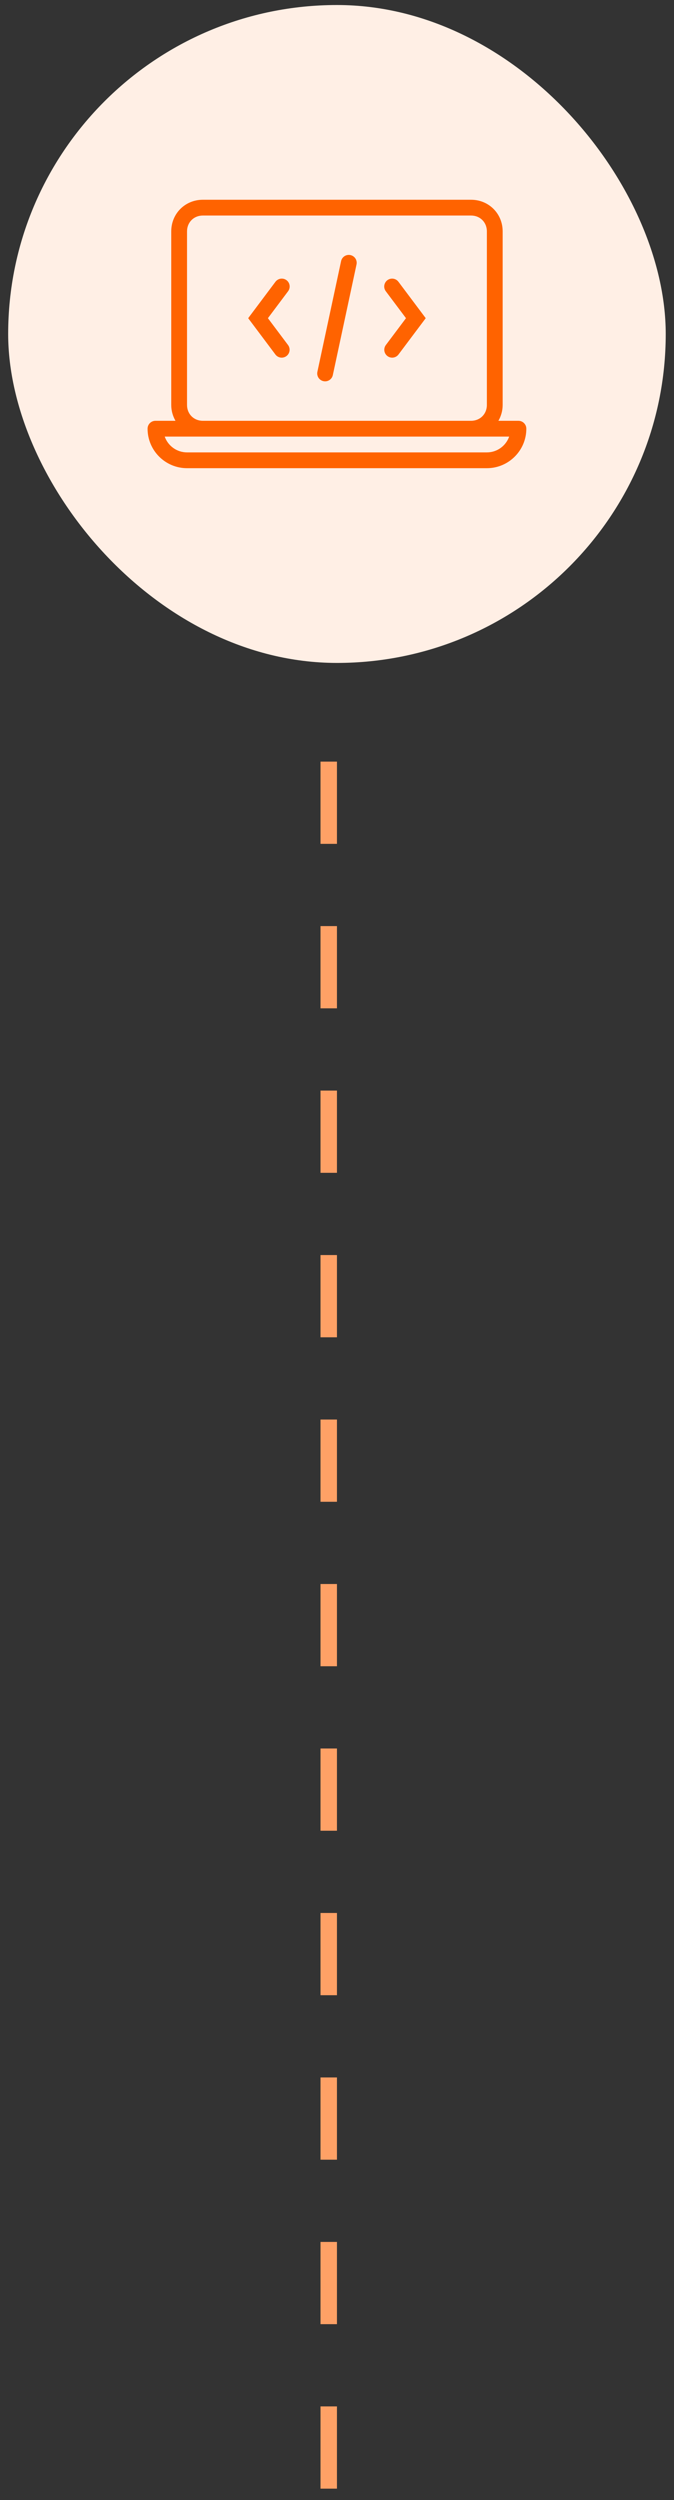 <svg width="41" height="152" viewBox="0 0 41 152" fill="none" xmlns="http://www.w3.org/2000/svg">
<rect x="0" y="0" width="41" height="152" fill="#333333" stroke="none"/>
<rect x="0.497" y="0.305" width="40" height="40" rx="20" fill="#FFEFE5"/>
<g clip-path="url(#clip0_6851_29739)">
<path d="M12.337 12.145C11.26 12.145 10.417 12.988 10.417 14.065V24.625C10.417 24.979 10.515 25.303 10.675 25.584H9.457C9.191 25.584 8.977 25.799 8.977 26.064C8.977 27.388 10.053 28.465 11.377 28.465H29.617C30.94 28.465 32.017 27.388 32.017 26.064C32.017 25.799 31.802 25.584 31.537 25.584H30.318C30.478 25.303 30.577 24.979 30.577 24.625V14.065C30.577 12.988 29.733 12.145 28.657 12.145H12.337ZM12.337 13.104H28.657C29.204 13.104 29.617 13.517 29.617 14.065V24.625C29.617 25.172 29.204 25.584 28.657 25.584H12.337C11.789 25.584 11.377 25.172 11.377 24.625V14.065C11.377 13.517 11.789 13.104 12.337 13.104ZM21.216 15.498C21.105 15.498 20.998 15.537 20.912 15.607C20.827 15.678 20.768 15.776 20.747 15.884L19.307 22.604C19.294 22.666 19.293 22.73 19.304 22.792C19.316 22.854 19.339 22.913 19.373 22.966C19.408 23.019 19.452 23.064 19.504 23.1C19.556 23.136 19.614 23.161 19.676 23.174C19.738 23.188 19.802 23.188 19.864 23.177C19.926 23.166 19.985 23.142 20.038 23.108C20.091 23.073 20.136 23.029 20.172 22.977C20.208 22.925 20.233 22.866 20.246 22.805L21.686 16.085C21.702 16.014 21.702 15.941 21.686 15.871C21.67 15.8 21.638 15.734 21.593 15.678C21.547 15.621 21.49 15.576 21.425 15.545C21.36 15.514 21.288 15.498 21.216 15.498ZM17.154 16.939C17.076 16.937 16.999 16.953 16.929 16.988C16.859 17.023 16.798 17.073 16.752 17.137L15.097 19.345L16.752 21.552C16.828 21.654 16.942 21.722 17.068 21.74C17.194 21.758 17.322 21.725 17.424 21.649C17.526 21.573 17.594 21.459 17.612 21.333C17.63 21.207 17.597 21.079 17.521 20.977L16.297 19.345L17.521 17.712C17.575 17.642 17.609 17.558 17.618 17.47C17.628 17.382 17.613 17.293 17.575 17.213C17.537 17.133 17.478 17.065 17.403 17.017C17.329 16.968 17.243 16.941 17.154 16.939ZM23.825 16.94C23.738 16.945 23.653 16.974 23.581 17.023C23.509 17.072 23.452 17.14 23.416 17.22C23.379 17.299 23.365 17.387 23.375 17.474C23.385 17.561 23.419 17.643 23.472 17.712L24.697 19.345L23.472 20.977C23.434 21.027 23.407 21.085 23.391 21.146C23.376 21.207 23.372 21.27 23.381 21.333C23.39 21.395 23.411 21.455 23.444 21.509C23.476 21.564 23.518 21.611 23.569 21.649C23.619 21.687 23.677 21.714 23.738 21.73C23.799 21.745 23.862 21.749 23.925 21.74C23.987 21.731 24.047 21.71 24.102 21.677C24.156 21.645 24.203 21.603 24.241 21.552L25.897 19.345L24.241 17.137C24.194 17.072 24.131 17.02 24.058 16.985C23.985 16.951 23.905 16.935 23.825 16.94ZM10.019 26.544H12.337H28.657H30.974C30.776 27.103 30.242 27.505 29.617 27.505H11.377C10.751 27.505 10.217 27.103 10.019 26.544Z" fill="#FF6300"/>
</g>
<line x1="19.997" y1="151.305" x2="19.997" y2="41.305" stroke="#FFA166" stroke-dasharray="5 5"/>
<defs>
<clipPath id="clip0_6851_29739">
<rect width="24" height="24" fill="white" transform="translate(8.497 8.305)"/>
</clipPath>
</defs>
</svg>
